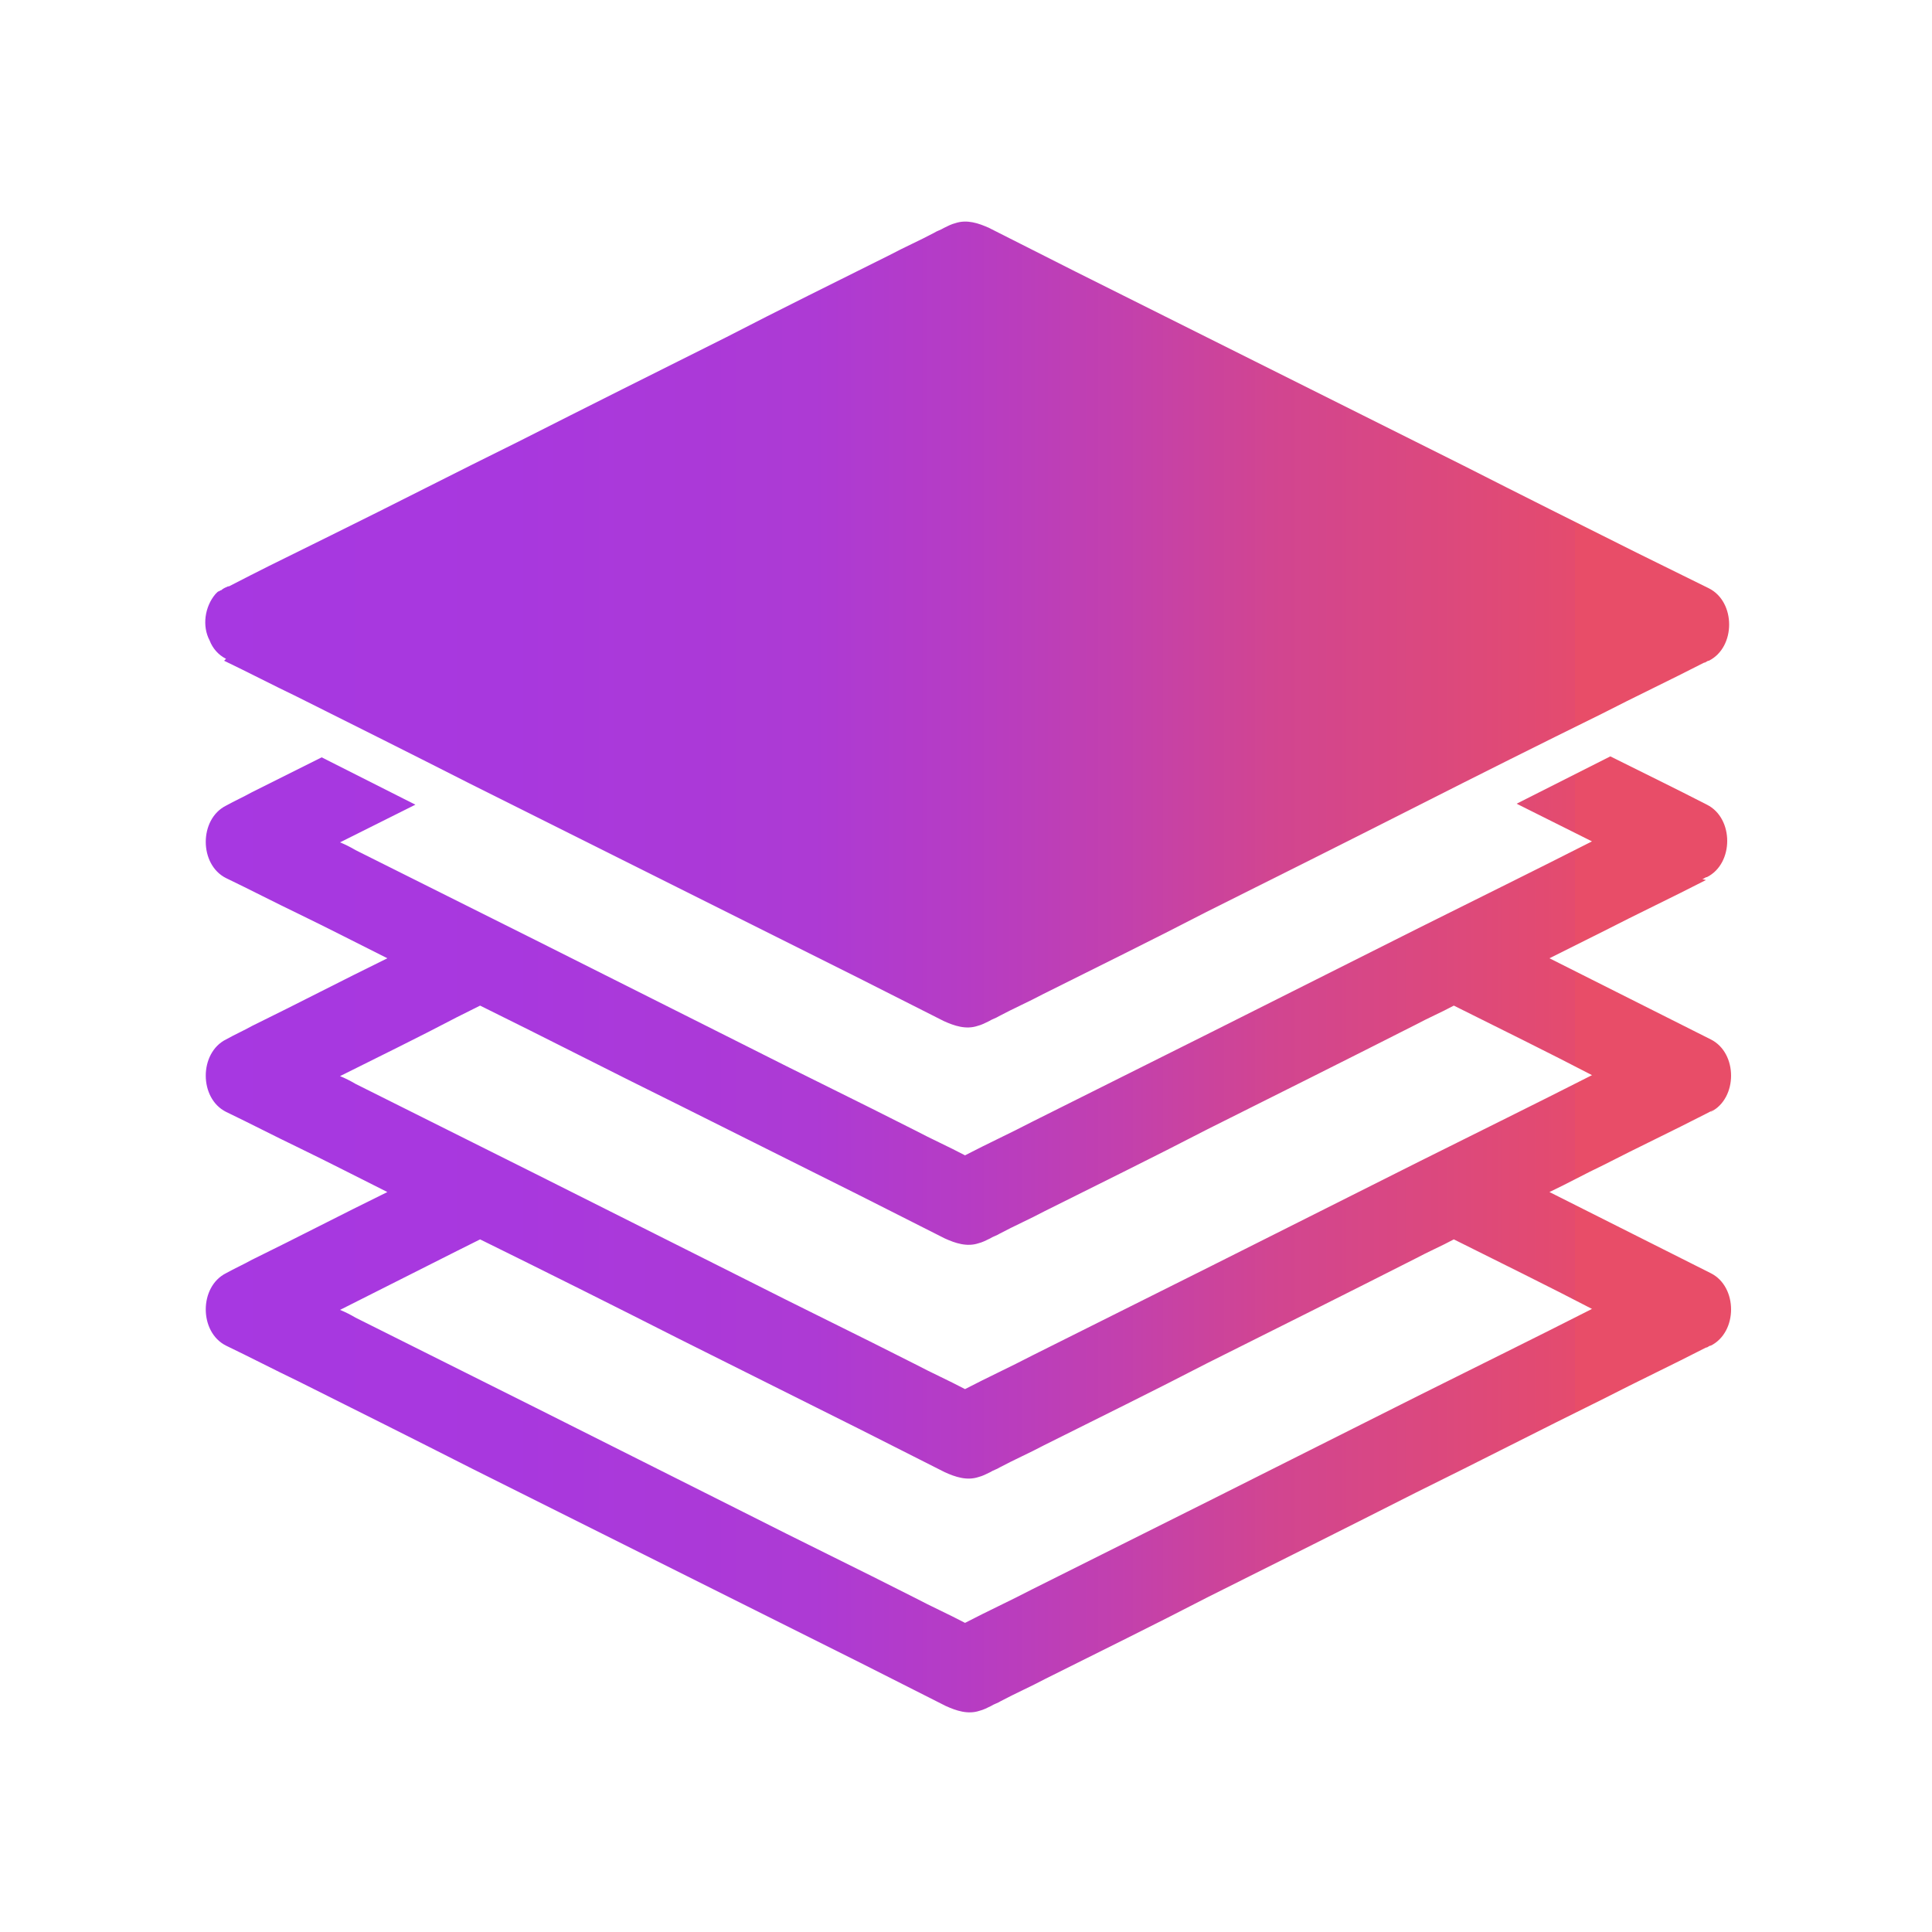 <?xml version="1.0" encoding="UTF-8"?> <svg xmlns="http://www.w3.org/2000/svg" xmlns:xlink="http://www.w3.org/1999/xlink" id="Layer_1" version="1.1" viewBox="0 0 200 200"><defs><style> .st0 { fill: url(#linear-gradient1); } .st1 { fill: url(#linear-gradient); } </style><linearGradient id="linear-gradient" x1="21" y1="64.7" x2="178.8" y2="64.7" gradientUnits="userSpaceOnUse"><stop offset="0" stop-color="#a738e1"></stop><stop offset=".2" stop-color="#a838de"></stop><stop offset=".4" stop-color="#ad3ad4"></stop><stop offset=".5" stop-color="#b63cc4"></stop><stop offset=".6" stop-color="#c240ae"></stop><stop offset=".7" stop-color="#d14591"></stop><stop offset=".9" stop-color="#e44b6e"></stop><stop offset=".9" stop-color="#e84d68"></stop></linearGradient><linearGradient id="linear-gradient1" x1="21" y1="127.7" y2="127.7" xlink:href="#linear-gradient"></linearGradient></defs><path class="st1" d="M23.2,68.4c2.5,1.2,5,2.5,7.5,3.7,6,3,12,6,17.9,9,7.2,3.6,14.4,7.2,21.6,10.8,6.2,3.1,12.4,6.2,18.6,9.3,3,1.5,5.9,3,8.9,4.5,1.1.5,2.3.9,3.5.5.4-.1.8-.3,1.2-.5.3-.2.7-.3,1-.5,1.5-.8,3.1-1.5,4.6-2.3,5.6-2.8,11.3-5.6,16.9-8.5,7.2-3.6,14.4-7.2,21.5-10.8s12.9-6.5,19.4-9.7c3.5-1.8,7.1-3.5,10.6-5.3.2,0,.3-.2.5-.2,2.8-1.4,2.8-6.1,0-7.5l-7.5-3.7c-6-3-12-6-17.9-9-7.2-3.6-14.4-7.2-21.6-10.8-6.2-3.1-12.4-6.2-18.6-9.3-3-1.5-5.9-3-8.9-4.5-1.1-.5-2.3-.9-3.5-.5-.4.1-.8.3-1.2.5-.3.2-.7.3-1,.5-1.5.8-3.1,1.5-4.6,2.3-5.6,2.8-11.3,5.6-16.9,8.5-7.2,3.6-14.4,7.2-21.5,10.8-6.5,3.2-12.9,6.5-19.4,9.7s-7.1,3.5-10.6,5.3c0,0,0,0-.1,0-.2.1-.5.2-.7.4,0,0,0,0,0,0,0,0-.1,0-.2.1,0,0-.1,0-.2.1,0,0,0,0,0,0,0,0-.1.1-.2.2,0,0,0,0,0,0-1.1,1.3-1.4,3.3-.6,4.8.3.8.9,1.5,1.7,1.9Z"></path><path class="st0" d="M176.2,91c.2,0,.3-.2.5-.2,2.8-1.4,2.8-6.1,0-7.5-3.3-1.7-6.6-3.3-10-5l-9.7,4.9c2.6,1.3,5.2,2.6,7.8,3.9-5.9,3-11.8,5.9-17.8,8.9-7.2,3.6-14.3,7.2-21.5,10.8-6.2,3.1-12.4,6.2-18.6,9.3-2.3,1.2-4.7,2.3-7,3.5-1.7-.9-3.5-1.7-5.2-2.6-5.9-3-11.9-5.9-17.8-8.9-7.2-3.6-14.3-7.2-21.5-10.8-6.2-3.1-12.4-6.2-18.6-9.3-.5-.3-1.1-.6-1.6-.8,2.6-1.3,5.2-2.6,7.8-3.9l-9.7-4.9c-2.4,1.2-4.8,2.4-7.2,3.6-.9.5-1.8.9-2.7,1.4-2.8,1.4-2.8,6.1,0,7.5,2.5,1.2,5,2.5,7.5,3.7,3.1,1.5,6.2,3.1,9.2,4.6-4.7,2.3-9.3,4.7-14,7-.9.5-1.8.9-2.7,1.4-2.8,1.4-2.8,6.1,0,7.5,2.5,1.2,5,2.5,7.5,3.7,3.1,1.5,6.2,3.1,9.2,4.6-4.7,2.3-9.3,4.7-14,7-.9.5-1.8.9-2.7,1.4-2.8,1.4-2.8,6.1,0,7.5,2.5,1.2,5,2.5,7.5,3.7,6,3,12,6,17.9,9,7.2,3.6,14.4,7.2,21.6,10.8,6.2,3.1,12.4,6.2,18.6,9.3,3,1.5,5.9,3,8.9,4.5,1.1.5,2.3.9,3.5.5.4-.1.8-.3,1.2-.5.3-.2.7-.3,1-.5,1.5-.8,3.1-1.5,4.6-2.3,5.6-2.8,11.3-5.6,16.9-8.5,7.2-3.6,14.4-7.2,21.5-10.8,6.5-3.2,12.9-6.5,19.4-9.7,3.5-1.8,7.1-3.5,10.6-5.3.2,0,.3-.2.5-.2,2.8-1.4,2.8-6.1,0-7.5-5.6-2.8-11.1-5.6-16.7-8.4,1.9-.9,3.7-1.9,5.6-2.8,3.5-1.8,7.1-3.5,10.6-5.3s.3-.2.5-.2c2.8-1.4,2.8-6.1,0-7.5-5.6-2.8-11.1-5.6-16.7-8.4l5.6-2.8c3.5-1.8,7.1-3.5,10.6-5.3ZM164.8,135.5c-5.9,3-11.8,5.9-17.8,8.9-7.2,3.6-14.3,7.2-21.5,10.8-6.2,3.1-12.4,6.2-18.6,9.3-2.3,1.2-4.7,2.3-7,3.5-1.7-.9-3.5-1.7-5.2-2.6-5.9-3-11.9-5.9-17.8-8.9-7.2-3.6-14.3-7.2-21.5-10.8-6.2-3.1-12.4-6.2-18.6-9.3-.5-.3-1.1-.6-1.6-.8l12.1-6.1,2.4-1.2c6.9,3.4,13.7,6.8,20.6,10.3,6.2,3.1,12.4,6.2,18.6,9.3,3,1.5,5.9,3,8.9,4.5,1.1.5,2.3.9,3.5.5.4-.1.8-.3,1.2-.5.3-.2.7-.3,1-.5,1.5-.8,3.1-1.5,4.6-2.3,5.6-2.8,11.3-5.6,16.9-8.5,7.2-3.6,14.4-7.2,21.5-10.8,1.3-.7,2.7-1.3,4-2,4.8,2.4,9.7,4.8,14.5,7.3ZM164.8,111.3c-5.9,3-11.8,5.9-17.8,8.9-7.2,3.6-14.3,7.2-21.5,10.8-6.2,3.1-12.4,6.2-18.6,9.3-2.3,1.2-4.7,2.3-7,3.5-1.7-.9-3.5-1.7-5.2-2.6-5.9-3-11.9-5.9-17.8-8.9-7.2-3.6-14.3-7.2-21.5-10.8-6.2-3.1-12.4-6.2-18.6-9.3-.5-.3-1.1-.6-1.6-.8,4-2,8.1-4,12.1-6.1.8-.4,1.6-.8,2.4-1.2,6.9,3.4,13.7,6.9,20.6,10.3,6.2,3.1,12.4,6.2,18.6,9.3,3,1.5,5.9,3,8.9,4.5,1.1.5,2.3.9,3.5.5.4-.1.8-.3,1.2-.5.3-.2.7-.3,1-.5,1.5-.8,3.1-1.5,4.6-2.3,5.6-2.8,11.3-5.6,16.9-8.5,7.2-3.6,14.4-7.2,21.5-10.8,1.3-.7,2.7-1.3,4-2,4.8,2.4,9.7,4.8,14.5,7.3Z"></path></svg> 